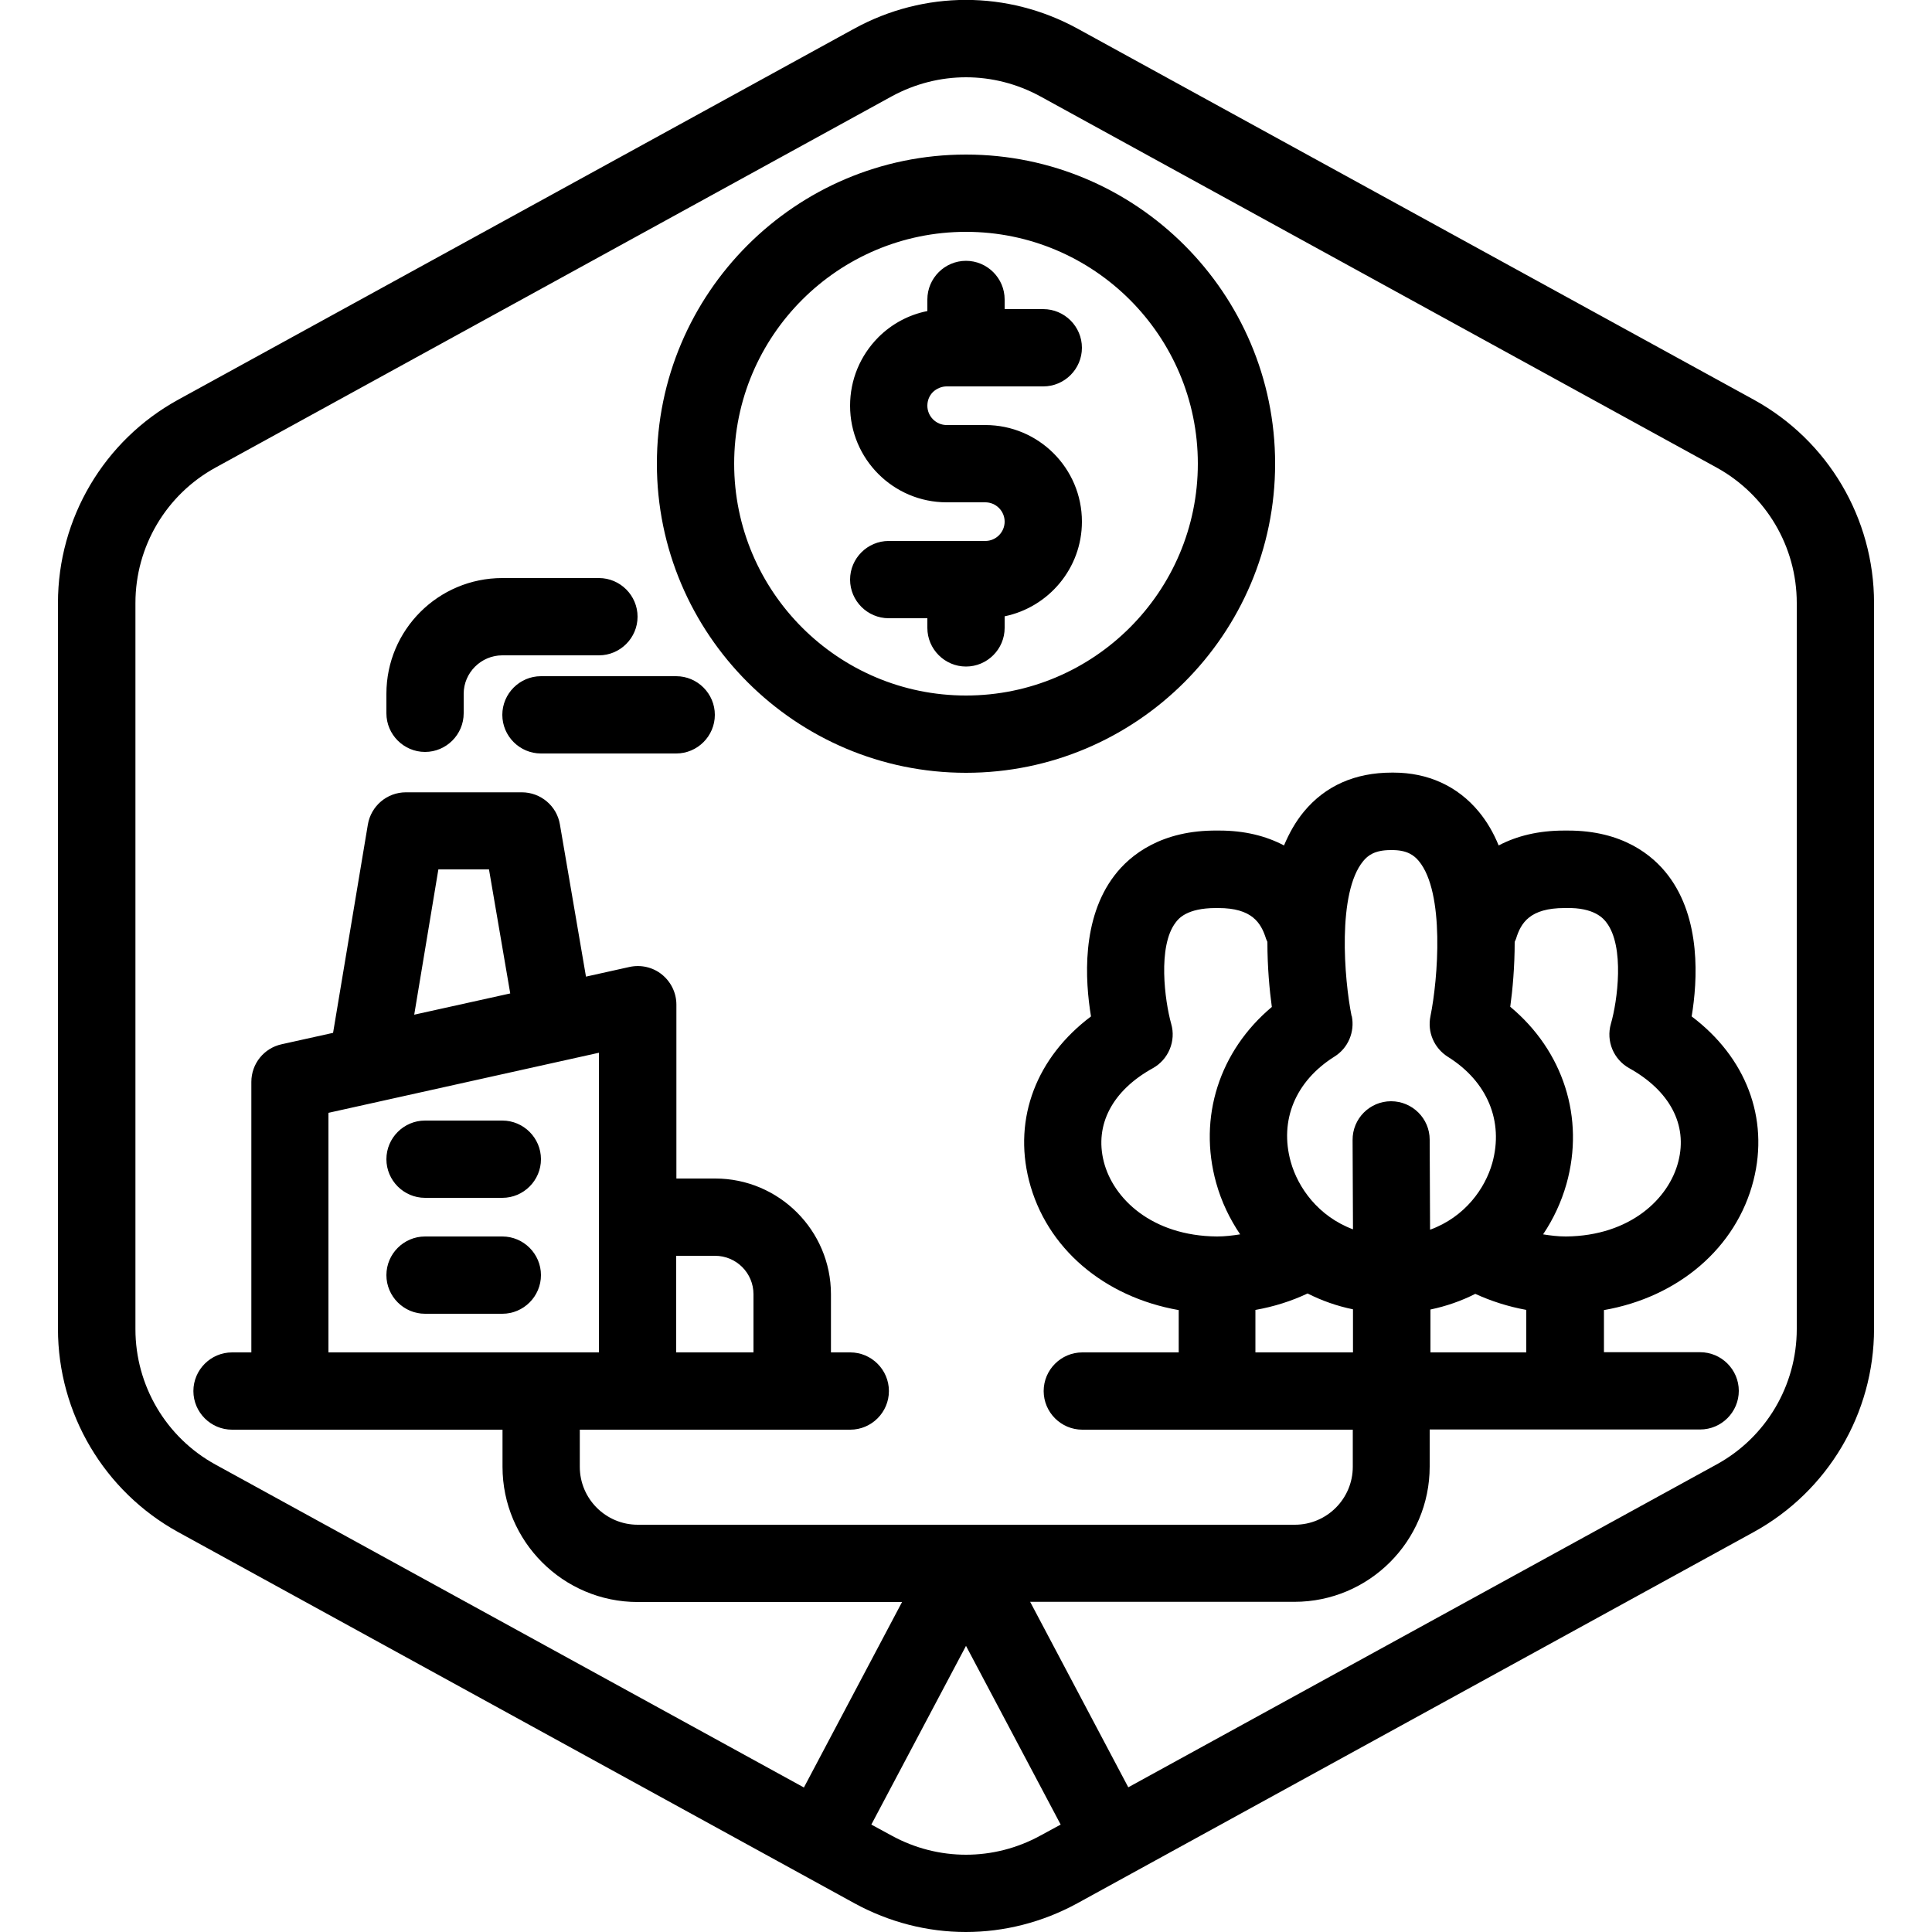 <?xml version="1.0" encoding="UTF-8"?>
<svg xmlns="http://www.w3.org/2000/svg" id="Layer_1" data-name="Layer 1" viewBox="0 0 100 100">
  <defs>
    <style>
      .cls-1 {
        stroke-width: 0px;
      }
    </style>
  </defs>
  <path class="cls-1" d="M90.78,20.69L55.77,1.48c-3.62-1.98-7.93-1.98-11.55,0L9.22,20.69c-3.84,2.11-6.22,6.14-6.22,10.52v37.57c0,4.38,2.39,8.41,6.22,10.52l35,19.21c1.81.99,3.79,1.49,5.77,1.49s3.97-.5,5.78-1.49l35-19.21c3.84-2.11,6.23-6.14,6.23-10.52V31.21c0-4.38-2.38-8.41-6.22-10.52ZM46.15,95.01l-1.05-.57,4.9-9.25,4.9,9.25-1.05.57c-2.41,1.32-5.29,1.32-7.7,0ZM93,68.79c0,2.92-1.59,5.61-4.15,7.01l-30.45,16.71-5.08-9.6h13.68c3.86,0,7-3.14,7-7v-1.92h14c1.1,0,2-.9,2-2s-.9-2-2-2h-4.98v-2.18c3.84-.67,6.85-3.21,7.74-6.71.82-3.24-.4-6.38-3.2-8.49.31-1.87.49-5.05-1.21-7.29-.81-1.07-2.38-2.33-5.18-2.33-.07,0-.15,0-.22,0-1.3,0-2.43.27-3.38.77-.26-.64-.6-1.23-1.03-1.75-1.1-1.33-2.64-2.02-4.41-2.02-.03,0-.06,0-.09,0-1.9,0-3.44.68-4.55,2.02-.43.52-.76,1.11-1.03,1.75-.95-.5-2.06-.77-3.34-.77-.04,0-.07,0-.11,0-2.88-.03-4.51,1.25-5.33,2.33-1.71,2.24-1.52,5.42-1.21,7.29-2.81,2.11-4.03,5.25-3.21,8.49.89,3.5,3.88,6.03,7.75,6.71v2.19h-4.99c-1.1,0-2,.9-2,2s.9,2,2,2h14v1.92c0,1.65-1.34,3-3,3h-34.01c-1.65,0-3-1.34-3-3v-1.92h3s0,0,0,0,0,0,0,0h11c1.1,0,2-.9,2-2s-.9-2-2-2h-1v-3.01c0-3.3-2.69-5.99-5.99-5.99h-2.01v-9c0-.61-.28-1.18-.75-1.56-.47-.38-1.09-.52-1.68-.39l-2.25.5-1.35-7.88c-.16-.96-1-1.66-1.97-1.66h-6c-.98,0-1.81.71-1.97,1.67l-1.8,10.78-2.66.59c-.92.2-1.57,1.01-1.57,1.95v14h-1c-1.1,0-2,.9-2,2s.9,2,2,2h14v1.92c0,3.86,3.14,7,7,7h13.68l-5.08,9.6-30.45-16.71c-2.56-1.4-4.15-4.09-4.15-7.01V31.21c0-2.92,1.59-5.61,4.15-7.01L46.15,4.99c1.21-.66,2.53-.99,3.85-.99s2.64.33,3.85.99l35,19.21c2.56,1.41,4.15,4.09,4.15,7.01v37.57ZM60.62,52.99c-.33-1.18-.71-4.01.23-5.24.14-.19.57-.75,2.08-.75h.13c1.74,0,2.21.76,2.47,1.59.02.06.05.11.07.16,0,1.31.11,2.5.23,3.37-2.71,2.27-3.83,5.71-2.88,9.11.27.97.7,1.86,1.24,2.66-.39.06-.79.11-1.2.11-3.38-.03-5.38-1.97-5.86-3.88-.48-1.9.44-3.67,2.54-4.83.81-.45,1.21-1.41.95-2.3ZM69.96,52.6c-.39-1.92-.75-6.4.6-8.03.23-.28.58-.57,1.42-.57.01,0,.03,0,.04,0,.82-.01,1.18.28,1.42.57,1.35,1.63.99,6.11.6,8.03-.17.82.19,1.65.9,2.1,2.05,1.28,2.9,3.34,2.3,5.5-.37,1.31-1.41,2.79-3.22,3.45l-.02-4.66c0-1.1-.9-1.99-2-1.99h0c-1.1,0-2,.9-1.99,2.01l.02,4.62c-1.81-.68-2.85-2.17-3.22-3.49-.6-2.15.24-4.18,2.26-5.45.71-.44,1.06-1.28.9-2.09ZM84.33,55.29c2.1,1.17,3.03,2.93,2.54,4.83-.48,1.91-2.48,3.85-5.82,3.88-.41,0-.8-.05-1.18-.11.53-.79.94-1.66,1.21-2.61.96-3.42-.17-6.89-2.91-9.17.12-.86.23-2.06.23-3.36.02-.05.05-.1.07-.16.25-.83.73-1.59,2.51-1.59.02,0,.05,0,.07,0,1.48-.04,1.96.56,2.1.75.95,1.24.57,4.07.23,5.24-.26.9.14,1.85.95,2.3ZM74.04,70v-2.22c.81-.17,1.59-.44,2.32-.81.83.38,1.71.66,2.64.83v2.2s-4.96,0-4.96,0ZM64.99,67.8c.95-.17,1.84-.45,2.69-.85.73.37,1.52.65,2.35.82v2.23s-5.05,0-5.05,0v-2.2ZM31,54.49v15.51h-14v-12.4l14-3.11ZM21.44,52.52l1.25-7.52h2.62l1.1,6.42-4.97,1.1ZM39,70h-4v-5h2.01c1.1,0,1.99.89,1.99,1.99v3.01ZM48.29,20.29c-.19.19-.29.44-.29.71,0,.55.45,1,1,1h2c2.76,0,5,2.24,5,5,0,2.41-1.72,4.43-4,4.9v.6c0,1.1-.9,2-2,2s-2-.9-2-2v-.5h-2c-1.1,0-2-.9-2-2s.9-2,2-2h5c.55,0,1-.45,1-1s-.45-1-1-1h-2c-2.76,0-5-2.24-5-5,0-1.34.52-2.59,1.46-3.54.7-.7,1.58-1.17,2.54-1.36v-.6c0-1.1.9-2,2-2s2,.9,2,2v.5h2c1.1,0,2,.9,2,2s-.9,2-2,2h-5c-.26,0-.52.11-.71.29ZM50,8c-8.82,0-16,7.18-16,16s7.18,16,16,16,16-7.18,16-16-7.18-16-16-16ZM50,36c-6.62,0-12-5.38-12-12s5.38-12,12-12,12,5.38,12,12-5.38,12-12,12ZM20,66c0-1.1.9-2,2-2h4c1.1,0,2,.9,2,2s-.9,2-2,2h-4c-1.1,0-2-.9-2-2ZM20,60c0-1.1.9-2,2-2h4c1.1,0,2,.9,2,2s-.9,2-2,2h-4c-1.1,0-2-.9-2-2ZM31,33.92h-5c-1.1,0-2,.9-2,1.99v1.01c0,1.1-.9,2-2,2s-2-.9-2-2v-1.01c0-3.31,2.69-5.99,6-5.99h5c1.1,0,2,.9,2,2s-.9,2-2,2ZM37,37c0,1.1-.9,2-2,2h-7c-1.1,0-2-.9-2-2s.9-2,2-2h7c1.1,0,2,.9,2,2Z"></path>
</svg>
